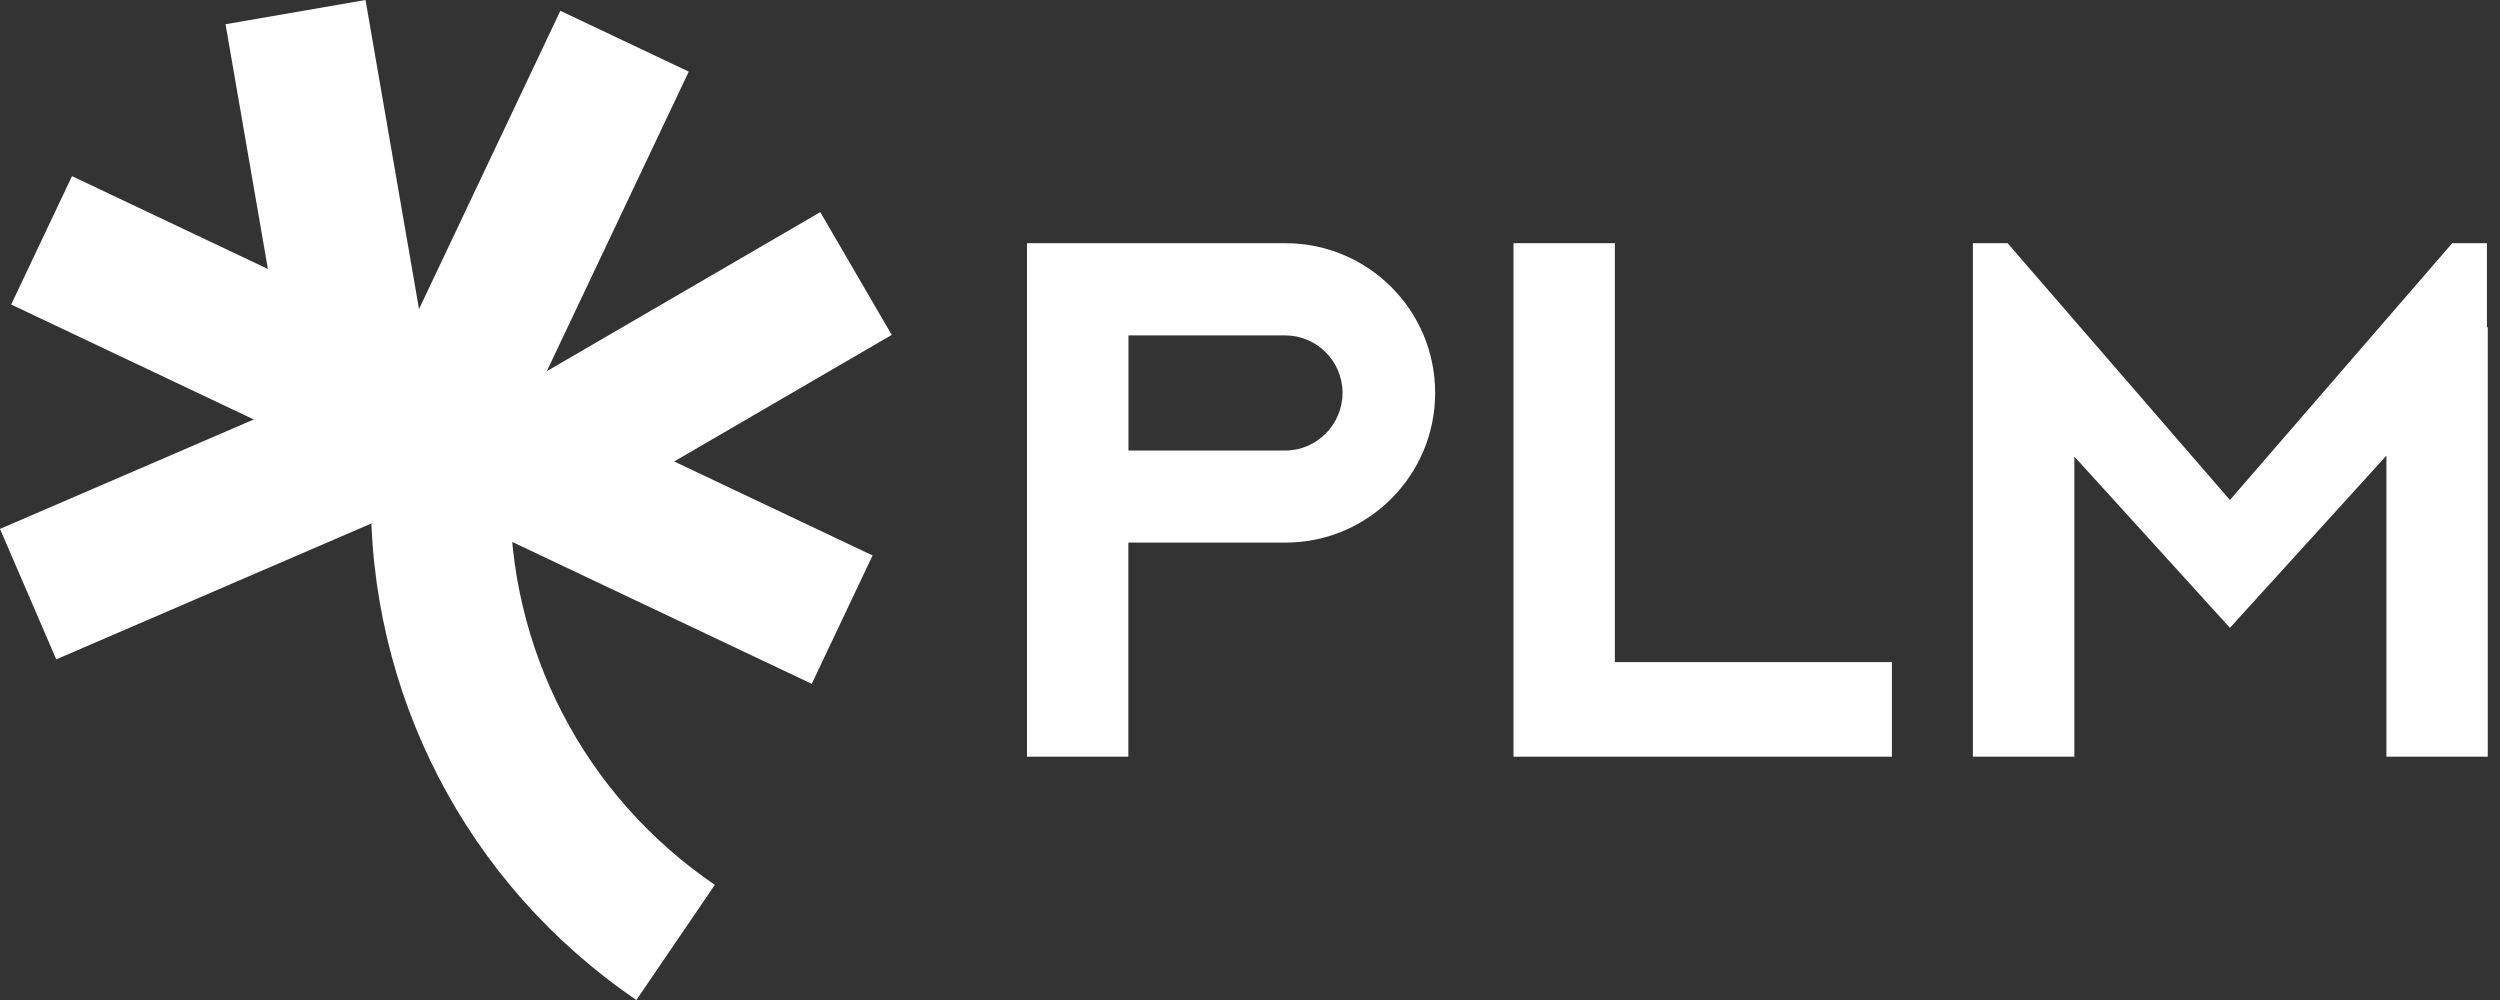 <svg width="100" height="40" viewBox="0 0 100 40" fill="none" xmlns="http://www.w3.org/2000/svg">
<rect x="0" y="0" width="100" height="40" fill="#333333" stroke="none"/>
<g clip-path="url(#clip0_402_841)">
<path d="M64.594 26.484V9.728H60.54V26.484V30.268H64.594H75.676V26.484H64.594Z" fill="white"/>
<path d="M51.416 9.728H45.134H41.08V30.268H45.134V21.704H51.416C54.723 21.704 57.406 19.021 57.406 15.714C57.406 12.407 54.723 9.728 51.416 9.728ZM51.399 18.022H45.138V13.415H51.399C52.668 13.415 53.702 14.444 53.702 15.718C53.698 16.988 52.668 18.022 51.399 18.022Z" fill="white"/>
<path d="M99.477 13.09V9.728H98.089L89.197 20L80.304 9.728H78.916V13.09V13.803V30.268H82.974V18.262L89.197 25.113L95.457 18.224V30.268H99.511V13.09H99.477Z" fill="white"/>
<path d="M25.455 40C18.663 35.377 14.693 27.707 14.837 19.494C14.858 18.266 14.976 17.026 15.183 15.815L20.675 16.756C20.515 17.689 20.426 18.646 20.409 19.591C20.3 25.923 23.358 31.829 28.593 35.394L25.455 40Z" fill="white"/>
<path d="M22.414 0.432L15.411 15.212L20.546 17.646L27.55 2.865L22.414 0.432Z" fill="white"/>
<path d="M15.12 14.636L0 21.156L2.25 26.374L17.37 19.854L15.12 14.636Z" fill="white"/>
<path d="M14.621 0L9.022 0.969L11.488 15.223L17.088 14.255L14.621 0Z" fill="white"/>
<path d="M32.811 8.485L20.308 15.758L23.165 20.67L35.669 13.396L32.811 8.485Z" fill="white"/>
<path d="M2.88 7.046L0.447 12.181L32.47 27.354L34.903 22.219L2.88 7.046Z" fill="white"/>
</g>
<defs>
<clipPath id="clip0_402_841">
<rect width="99.511" height="40" fill="white"/>
</clipPath>
</defs>
</svg>
